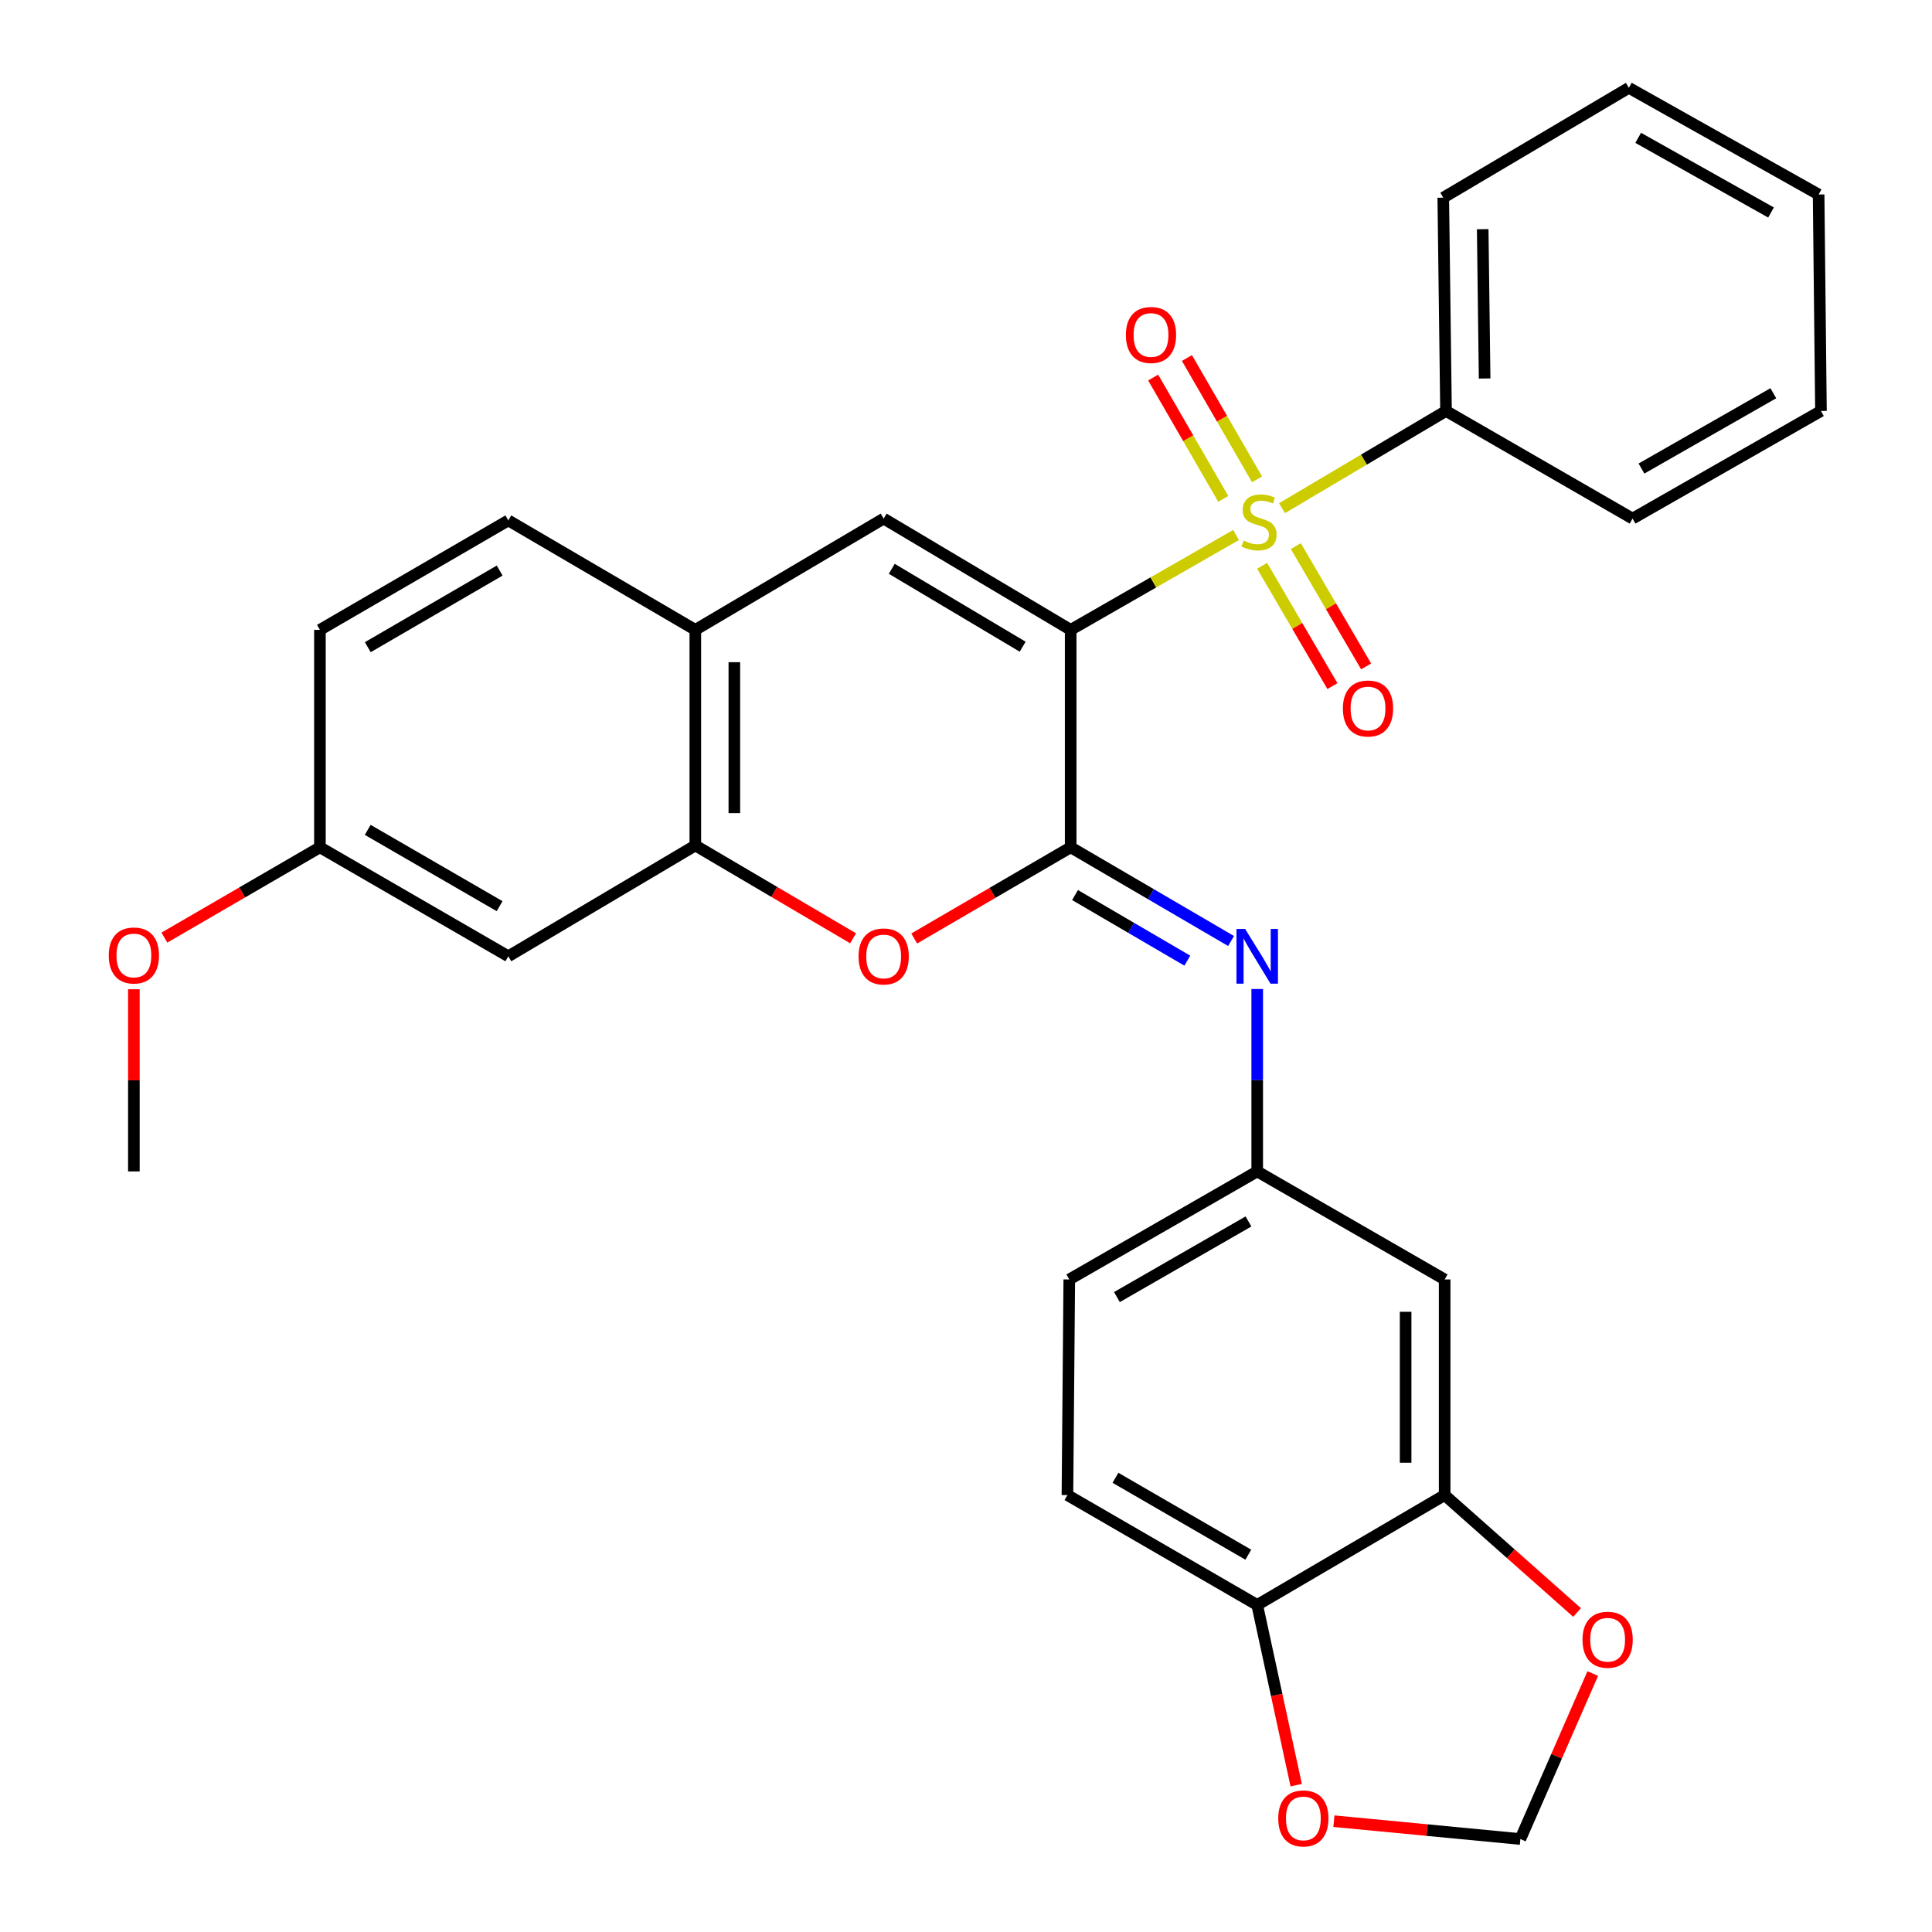 <?xml version='1.0' encoding='iso-8859-1'?>
<svg version='1.1' baseProfile='full'
              xmlns='http://www.w3.org/2000/svg'
                      xmlns:rdkit='http://www.rdkit.org/xml'
                      xmlns:xlink='http://www.w3.org/1999/xlink'
                  xml:space='preserve'
width='1000px' height='1000px' viewBox='0 0 1000 1000'>
<!-- END OF HEADER -->
<rect style='opacity:1.0;fill:#FFFFFF;stroke:none' width='1000' height='1000' x='0' y='0'> </rect>
<path class='bond-0' d='M 554.176,326.012 L 596.98,301.456' style='fill:none;fill-rule:evenodd;stroke:#000000;stroke-width:6px;stroke-linecap:butt;stroke-linejoin:miter;stroke-opacity:1' />
<path class='bond-0' d='M 596.98,301.456 L 639.785,276.901' style='fill:none;fill-rule:evenodd;stroke:#CCCC00;stroke-width:6px;stroke-linecap:butt;stroke-linejoin:miter;stroke-opacity:1' />
<path class='bond-1' d='M 554.176,326.012 L 554.176,438.56' style='fill:none;fill-rule:evenodd;stroke:#000000;stroke-width:6px;stroke-linecap:butt;stroke-linejoin:miter;stroke-opacity:1' />
<path class='bond-2' d='M 554.176,326.012 L 457.384,268.419' style='fill:none;fill-rule:evenodd;stroke:#000000;stroke-width:6px;stroke-linecap:butt;stroke-linejoin:miter;stroke-opacity:1' />
<path class='bond-2' d='M 529.328,334.732 L 461.573,294.417' style='fill:none;fill-rule:evenodd;stroke:#000000;stroke-width:6px;stroke-linecap:butt;stroke-linejoin:miter;stroke-opacity:1' />
<path class='bond-8' d='M 653.279,292.85 L 671.469,323.988' style='fill:none;fill-rule:evenodd;stroke:#CCCC00;stroke-width:6px;stroke-linecap:butt;stroke-linejoin:miter;stroke-opacity:1' />
<path class='bond-8' d='M 671.469,323.988 L 689.658,355.127' style='fill:none;fill-rule:evenodd;stroke:#FF0000;stroke-width:6px;stroke-linecap:butt;stroke-linejoin:miter;stroke-opacity:1' />
<path class='bond-8' d='M 670.721,282.661 L 688.911,313.8' style='fill:none;fill-rule:evenodd;stroke:#CCCC00;stroke-width:6px;stroke-linecap:butt;stroke-linejoin:miter;stroke-opacity:1' />
<path class='bond-8' d='M 688.911,313.8 L 707.1,344.938' style='fill:none;fill-rule:evenodd;stroke:#FF0000;stroke-width:6px;stroke-linecap:butt;stroke-linejoin:miter;stroke-opacity:1' />
<path class='bond-9' d='M 650.647,248.112 L 632.504,216.712' style='fill:none;fill-rule:evenodd;stroke:#CCCC00;stroke-width:6px;stroke-linecap:butt;stroke-linejoin:miter;stroke-opacity:1' />
<path class='bond-9' d='M 632.504,216.712 L 614.361,185.312' style='fill:none;fill-rule:evenodd;stroke:#FF0000;stroke-width:6px;stroke-linecap:butt;stroke-linejoin:miter;stroke-opacity:1' />
<path class='bond-9' d='M 633.157,258.219 L 615.013,226.818' style='fill:none;fill-rule:evenodd;stroke:#CCCC00;stroke-width:6px;stroke-linecap:butt;stroke-linejoin:miter;stroke-opacity:1' />
<path class='bond-9' d='M 615.013,226.818 L 596.87,195.418' style='fill:none;fill-rule:evenodd;stroke:#FF0000;stroke-width:6px;stroke-linecap:butt;stroke-linejoin:miter;stroke-opacity:1' />
<path class='bond-12' d='M 663.568,263.032 L 706.012,237.877' style='fill:none;fill-rule:evenodd;stroke:#CCCC00;stroke-width:6px;stroke-linecap:butt;stroke-linejoin:miter;stroke-opacity:1' />
<path class='bond-12' d='M 706.012,237.877 L 748.456,212.723' style='fill:none;fill-rule:evenodd;stroke:#000000;stroke-width:6px;stroke-linecap:butt;stroke-linejoin:miter;stroke-opacity:1' />
<path class='bond-3' d='M 554.176,438.56 L 513.68,462.163' style='fill:none;fill-rule:evenodd;stroke:#000000;stroke-width:6px;stroke-linecap:butt;stroke-linejoin:miter;stroke-opacity:1' />
<path class='bond-3' d='M 513.68,462.163 L 473.184,485.765' style='fill:none;fill-rule:evenodd;stroke:#FF0000;stroke-width:6px;stroke-linecap:butt;stroke-linejoin:miter;stroke-opacity:1' />
<path class='bond-4' d='M 554.176,438.56 L 595.686,462.813' style='fill:none;fill-rule:evenodd;stroke:#000000;stroke-width:6px;stroke-linecap:butt;stroke-linejoin:miter;stroke-opacity:1' />
<path class='bond-4' d='M 595.686,462.813 L 637.197,487.066' style='fill:none;fill-rule:evenodd;stroke:#0000FF;stroke-width:6px;stroke-linecap:butt;stroke-linejoin:miter;stroke-opacity:1' />
<path class='bond-4' d='M 556.439,463.277 L 585.496,480.254' style='fill:none;fill-rule:evenodd;stroke:#000000;stroke-width:6px;stroke-linecap:butt;stroke-linejoin:miter;stroke-opacity:1' />
<path class='bond-4' d='M 585.496,480.254 L 614.553,497.232' style='fill:none;fill-rule:evenodd;stroke:#0000FF;stroke-width:6px;stroke-linecap:butt;stroke-linejoin:miter;stroke-opacity:1' />
<path class='bond-6' d='M 457.384,268.419 L 359.896,326.012' style='fill:none;fill-rule:evenodd;stroke:#000000;stroke-width:6px;stroke-linecap:butt;stroke-linejoin:miter;stroke-opacity:1' />
<path class='bond-30' d='M 441.556,485.66 L 400.726,461.633' style='fill:none;fill-rule:evenodd;stroke:#FF0000;stroke-width:6px;stroke-linecap:butt;stroke-linejoin:miter;stroke-opacity:1' />
<path class='bond-30' d='M 400.726,461.633 L 359.896,437.606' style='fill:none;fill-rule:evenodd;stroke:#000000;stroke-width:6px;stroke-linecap:butt;stroke-linejoin:miter;stroke-opacity:1' />
<path class='bond-13' d='M 650.732,511.918 L 650.732,559.12' style='fill:none;fill-rule:evenodd;stroke:#0000FF;stroke-width:6px;stroke-linecap:butt;stroke-linejoin:miter;stroke-opacity:1' />
<path class='bond-13' d='M 650.732,559.12 L 650.732,606.322' style='fill:none;fill-rule:evenodd;stroke:#000000;stroke-width:6px;stroke-linecap:butt;stroke-linejoin:miter;stroke-opacity:1' />
<path class='bond-5' d='M 359.896,437.606 L 359.896,326.012' style='fill:none;fill-rule:evenodd;stroke:#000000;stroke-width:6px;stroke-linecap:butt;stroke-linejoin:miter;stroke-opacity:1' />
<path class='bond-5' d='M 380.096,420.867 L 380.096,342.751' style='fill:none;fill-rule:evenodd;stroke:#000000;stroke-width:6px;stroke-linecap:butt;stroke-linejoin:miter;stroke-opacity:1' />
<path class='bond-11' d='M 359.896,437.606 L 263.103,494.975' style='fill:none;fill-rule:evenodd;stroke:#000000;stroke-width:6px;stroke-linecap:butt;stroke-linejoin:miter;stroke-opacity:1' />
<path class='bond-18' d='M 359.896,326.012 L 263.103,269.362' style='fill:none;fill-rule:evenodd;stroke:#000000;stroke-width:6px;stroke-linecap:butt;stroke-linejoin:miter;stroke-opacity:1' />
<path class='bond-7' d='M 747.749,773.848 L 747.749,662.243' style='fill:none;fill-rule:evenodd;stroke:#000000;stroke-width:6px;stroke-linecap:butt;stroke-linejoin:miter;stroke-opacity:1' />
<path class='bond-7' d='M 727.549,757.108 L 727.549,678.984' style='fill:none;fill-rule:evenodd;stroke:#000000;stroke-width:6px;stroke-linecap:butt;stroke-linejoin:miter;stroke-opacity:1' />
<path class='bond-15' d='M 747.749,773.848 L 782.019,804.234' style='fill:none;fill-rule:evenodd;stroke:#000000;stroke-width:6px;stroke-linecap:butt;stroke-linejoin:miter;stroke-opacity:1' />
<path class='bond-15' d='M 782.019,804.234 L 816.289,834.619' style='fill:none;fill-rule:evenodd;stroke:#FF0000;stroke-width:6px;stroke-linecap:butt;stroke-linejoin:miter;stroke-opacity:1' />
<path class='bond-33' d='M 747.749,773.848 L 650.732,830.723' style='fill:none;fill-rule:evenodd;stroke:#000000;stroke-width:6px;stroke-linecap:butt;stroke-linejoin:miter;stroke-opacity:1' />
<path class='bond-10' d='M 747.749,662.243 L 650.732,606.322' style='fill:none;fill-rule:evenodd;stroke:#000000;stroke-width:6px;stroke-linecap:butt;stroke-linejoin:miter;stroke-opacity:1' />
<path class='bond-31' d='M 263.103,494.975 L 165.593,438.56' style='fill:none;fill-rule:evenodd;stroke:#000000;stroke-width:6px;stroke-linecap:butt;stroke-linejoin:miter;stroke-opacity:1' />
<path class='bond-31' d='M 258.593,469.028 L 190.335,429.538' style='fill:none;fill-rule:evenodd;stroke:#000000;stroke-width:6px;stroke-linecap:butt;stroke-linejoin:miter;stroke-opacity:1' />
<path class='bond-24' d='M 748.456,212.723 L 747.031,102.318' style='fill:none;fill-rule:evenodd;stroke:#000000;stroke-width:6px;stroke-linecap:butt;stroke-linejoin:miter;stroke-opacity:1' />
<path class='bond-24' d='M 768.441,195.901 L 767.443,118.618' style='fill:none;fill-rule:evenodd;stroke:#000000;stroke-width:6px;stroke-linecap:butt;stroke-linejoin:miter;stroke-opacity:1' />
<path class='bond-25' d='M 748.456,212.723 L 845.013,268.419' style='fill:none;fill-rule:evenodd;stroke:#000000;stroke-width:6px;stroke-linecap:butt;stroke-linejoin:miter;stroke-opacity:1' />
<path class='bond-21' d='M 650.732,606.322 L 553.458,662.243' style='fill:none;fill-rule:evenodd;stroke:#000000;stroke-width:6px;stroke-linecap:butt;stroke-linejoin:miter;stroke-opacity:1' />
<path class='bond-21' d='M 646.209,632.223 L 578.116,671.367' style='fill:none;fill-rule:evenodd;stroke:#000000;stroke-width:6px;stroke-linecap:butt;stroke-linejoin:miter;stroke-opacity:1' />
<path class='bond-14' d='M 650.732,830.723 L 552.504,773.848' style='fill:none;fill-rule:evenodd;stroke:#000000;stroke-width:6px;stroke-linecap:butt;stroke-linejoin:miter;stroke-opacity:1' />
<path class='bond-14' d='M 646.12,804.71 L 577.36,764.898' style='fill:none;fill-rule:evenodd;stroke:#000000;stroke-width:6px;stroke-linecap:butt;stroke-linejoin:miter;stroke-opacity:1' />
<path class='bond-16' d='M 650.732,830.723 L 660.819,877.353' style='fill:none;fill-rule:evenodd;stroke:#000000;stroke-width:6px;stroke-linecap:butt;stroke-linejoin:miter;stroke-opacity:1' />
<path class='bond-16' d='M 660.819,877.353 L 670.905,923.984' style='fill:none;fill-rule:evenodd;stroke:#FF0000;stroke-width:6px;stroke-linecap:butt;stroke-linejoin:miter;stroke-opacity:1' />
<path class='bond-17' d='M 824.416,866.222 L 805.677,909.05' style='fill:none;fill-rule:evenodd;stroke:#FF0000;stroke-width:6px;stroke-linecap:butt;stroke-linejoin:miter;stroke-opacity:1' />
<path class='bond-17' d='M 805.677,909.05 L 786.937,951.879' style='fill:none;fill-rule:evenodd;stroke:#000000;stroke-width:6px;stroke-linecap:butt;stroke-linejoin:miter;stroke-opacity:1' />
<path class='bond-34' d='M 690.434,942.642 L 738.686,947.26' style='fill:none;fill-rule:evenodd;stroke:#FF0000;stroke-width:6px;stroke-linecap:butt;stroke-linejoin:miter;stroke-opacity:1' />
<path class='bond-34' d='M 738.686,947.26 L 786.937,951.879' style='fill:none;fill-rule:evenodd;stroke:#000000;stroke-width:6px;stroke-linecap:butt;stroke-linejoin:miter;stroke-opacity:1' />
<path class='bond-22' d='M 263.103,269.362 L 165.593,326.012' style='fill:none;fill-rule:evenodd;stroke:#000000;stroke-width:6px;stroke-linecap:butt;stroke-linejoin:miter;stroke-opacity:1' />
<path class='bond-22' d='M 258.624,295.326 L 190.367,334.981' style='fill:none;fill-rule:evenodd;stroke:#000000;stroke-width:6px;stroke-linecap:butt;stroke-linejoin:miter;stroke-opacity:1' />
<path class='bond-19' d='M 552.504,773.848 L 553.458,662.243' style='fill:none;fill-rule:evenodd;stroke:#000000;stroke-width:6px;stroke-linecap:butt;stroke-linejoin:miter;stroke-opacity:1' />
<path class='bond-20' d='M 165.593,438.56 L 165.593,326.012' style='fill:none;fill-rule:evenodd;stroke:#000000;stroke-width:6px;stroke-linecap:butt;stroke-linejoin:miter;stroke-opacity:1' />
<path class='bond-23' d='M 165.593,438.56 L 125.336,461.933' style='fill:none;fill-rule:evenodd;stroke:#000000;stroke-width:6px;stroke-linecap:butt;stroke-linejoin:miter;stroke-opacity:1' />
<path class='bond-23' d='M 125.336,461.933 L 85.078,485.306' style='fill:none;fill-rule:evenodd;stroke:#FF0000;stroke-width:6px;stroke-linecap:butt;stroke-linejoin:miter;stroke-opacity:1' />
<path class='bond-26' d='M 69.294,512.026 L 69.294,559.174' style='fill:none;fill-rule:evenodd;stroke:#FF0000;stroke-width:6px;stroke-linecap:butt;stroke-linejoin:miter;stroke-opacity:1' />
<path class='bond-26' d='M 69.294,559.174 L 69.294,606.322' style='fill:none;fill-rule:evenodd;stroke:#000000;stroke-width:6px;stroke-linecap:butt;stroke-linejoin:miter;stroke-opacity:1' />
<path class='bond-27' d='M 747.031,102.318 L 843.094,45.455' style='fill:none;fill-rule:evenodd;stroke:#000000;stroke-width:6px;stroke-linecap:butt;stroke-linejoin:miter;stroke-opacity:1' />
<path class='bond-28' d='M 845.013,268.419 L 942.523,212.723' style='fill:none;fill-rule:evenodd;stroke:#000000;stroke-width:6px;stroke-linecap:butt;stroke-linejoin:miter;stroke-opacity:1' />
<path class='bond-28' d='M 849.62,242.524 L 917.878,203.537' style='fill:none;fill-rule:evenodd;stroke:#000000;stroke-width:6px;stroke-linecap:butt;stroke-linejoin:miter;stroke-opacity:1' />
<path class='bond-32' d='M 843.094,45.455 L 941.311,100.668' style='fill:none;fill-rule:evenodd;stroke:#000000;stroke-width:6px;stroke-linecap:butt;stroke-linejoin:miter;stroke-opacity:1' />
<path class='bond-32' d='M 847.928,71.345 L 916.68,109.995' style='fill:none;fill-rule:evenodd;stroke:#000000;stroke-width:6px;stroke-linecap:butt;stroke-linejoin:miter;stroke-opacity:1' />
<path class='bond-29' d='M 942.523,212.723 L 941.311,100.668' style='fill:none;fill-rule:evenodd;stroke:#000000;stroke-width:6px;stroke-linecap:butt;stroke-linejoin:miter;stroke-opacity:1' />
<path  class='atom-1' d='M 643.675 279.8
Q 643.995 279.92, 645.315 280.48
Q 646.635 281.04, 648.075 281.4
Q 649.555 281.72, 650.995 281.72
Q 653.675 281.72, 655.235 280.44
Q 656.795 279.12, 656.795 276.84
Q 656.795 275.28, 655.995 274.32
Q 655.235 273.36, 654.035 272.84
Q 652.835 272.32, 650.835 271.72
Q 648.315 270.96, 646.795 270.24
Q 645.315 269.52, 644.235 268
Q 643.195 266.48, 643.195 263.92
Q 643.195 260.36, 645.595 258.16
Q 648.035 255.96, 652.835 255.96
Q 656.115 255.96, 659.835 257.52
L 658.915 260.6
Q 655.515 259.2, 652.955 259.2
Q 650.195 259.2, 648.675 260.36
Q 647.155 261.48, 647.195 263.44
Q 647.195 264.96, 647.955 265.88
Q 648.755 266.8, 649.875 267.32
Q 651.035 267.84, 652.955 268.44
Q 655.515 269.24, 657.035 270.04
Q 658.555 270.84, 659.635 272.48
Q 660.755 274.08, 660.755 276.84
Q 660.755 280.76, 658.115 282.88
Q 655.515 284.96, 651.155 284.96
Q 648.635 284.96, 646.715 284.4
Q 644.835 283.88, 642.595 282.96
L 643.675 279.8
' fill='#CCCC00'/>
<path  class='atom-4' d='M 444.384 495.055
Q 444.384 488.255, 447.744 484.455
Q 451.104 480.655, 457.384 480.655
Q 463.664 480.655, 467.024 484.455
Q 470.384 488.255, 470.384 495.055
Q 470.384 501.935, 466.984 505.855
Q 463.584 509.735, 457.384 509.735
Q 451.144 509.735, 447.744 505.855
Q 444.384 501.975, 444.384 495.055
M 457.384 506.535
Q 461.704 506.535, 464.024 503.655
Q 466.384 500.735, 466.384 495.055
Q 466.384 489.495, 464.024 486.695
Q 461.704 483.855, 457.384 483.855
Q 453.064 483.855, 450.704 486.655
Q 448.384 489.455, 448.384 495.055
Q 448.384 500.775, 450.704 503.655
Q 453.064 506.535, 457.384 506.535
' fill='#FF0000'/>
<path  class='atom-5' d='M 644.472 480.815
L 653.752 495.815
Q 654.672 497.295, 656.152 499.975
Q 657.632 502.655, 657.712 502.815
L 657.712 480.815
L 661.472 480.815
L 661.472 509.135
L 657.592 509.135
L 647.632 492.735
Q 646.472 490.815, 645.232 488.615
Q 644.032 486.415, 643.672 485.735
L 643.672 509.135
L 639.992 509.135
L 639.992 480.815
L 644.472 480.815
' fill='#0000FF'/>
<path  class='atom-9' d='M 695.078 366.716
Q 695.078 359.916, 698.438 356.116
Q 701.798 352.316, 708.078 352.316
Q 714.358 352.316, 717.718 356.116
Q 721.078 359.916, 721.078 366.716
Q 721.078 373.596, 717.678 377.516
Q 714.278 381.396, 708.078 381.396
Q 701.838 381.396, 698.438 377.516
Q 695.078 373.636, 695.078 366.716
M 708.078 378.196
Q 712.398 378.196, 714.718 375.316
Q 717.078 372.396, 717.078 366.716
Q 717.078 361.156, 714.718 358.356
Q 712.398 355.516, 708.078 355.516
Q 703.758 355.516, 701.398 358.316
Q 699.078 361.116, 699.078 366.716
Q 699.078 372.436, 701.398 375.316
Q 703.758 378.196, 708.078 378.196
' fill='#FF0000'/>
<path  class='atom-10' d='M 582.754 173.379
Q 582.754 166.579, 586.114 162.779
Q 589.474 158.979, 595.754 158.979
Q 602.034 158.979, 605.394 162.779
Q 608.754 166.579, 608.754 173.379
Q 608.754 180.259, 605.354 184.179
Q 601.954 188.059, 595.754 188.059
Q 589.514 188.059, 586.114 184.179
Q 582.754 180.299, 582.754 173.379
M 595.754 184.859
Q 600.074 184.859, 602.394 181.979
Q 604.754 179.059, 604.754 173.379
Q 604.754 167.819, 602.394 165.019
Q 600.074 162.179, 595.754 162.179
Q 591.434 162.179, 589.074 164.979
Q 586.754 167.779, 586.754 173.379
Q 586.754 179.099, 589.074 181.979
Q 591.434 184.859, 595.754 184.859
' fill='#FF0000'/>
<path  class='atom-16' d='M 819.107 848.725
Q 819.107 841.925, 822.467 838.125
Q 825.827 834.325, 832.107 834.325
Q 838.387 834.325, 841.747 838.125
Q 845.107 841.925, 845.107 848.725
Q 845.107 855.605, 841.707 859.525
Q 838.307 863.405, 832.107 863.405
Q 825.867 863.405, 822.467 859.525
Q 819.107 855.645, 819.107 848.725
M 832.107 860.205
Q 836.427 860.205, 838.747 857.325
Q 841.107 854.405, 841.107 848.725
Q 841.107 843.165, 838.747 840.365
Q 836.427 837.525, 832.107 837.525
Q 827.787 837.525, 825.427 840.325
Q 823.107 843.125, 823.107 848.725
Q 823.107 854.445, 825.427 857.325
Q 827.787 860.205, 832.107 860.205
' fill='#FF0000'/>
<path  class='atom-17' d='M 661.614 941.208
Q 661.614 934.408, 664.974 930.608
Q 668.334 926.808, 674.614 926.808
Q 680.894 926.808, 684.254 930.608
Q 687.614 934.408, 687.614 941.208
Q 687.614 948.088, 684.214 952.008
Q 680.814 955.888, 674.614 955.888
Q 668.374 955.888, 664.974 952.008
Q 661.614 948.128, 661.614 941.208
M 674.614 952.688
Q 678.934 952.688, 681.254 949.808
Q 683.614 946.888, 683.614 941.208
Q 683.614 935.648, 681.254 932.848
Q 678.934 930.008, 674.614 930.008
Q 670.294 930.008, 667.934 932.808
Q 665.614 935.608, 665.614 941.208
Q 665.614 946.928, 667.934 949.808
Q 670.294 952.688, 674.614 952.688
' fill='#FF0000'/>
<path  class='atom-24' d='M 56.294 494.55
Q 56.294 487.75, 59.654 483.95
Q 63.014 480.15, 69.294 480.15
Q 75.575 480.15, 78.934 483.95
Q 82.294 487.75, 82.294 494.55
Q 82.294 501.43, 78.894 505.35
Q 75.495 509.23, 69.294 509.23
Q 63.054 509.23, 59.654 505.35
Q 56.294 501.47, 56.294 494.55
M 69.294 506.03
Q 73.615 506.03, 75.934 503.15
Q 78.294 500.23, 78.294 494.55
Q 78.294 488.99, 75.934 486.19
Q 73.615 483.35, 69.294 483.35
Q 64.975 483.35, 62.614 486.15
Q 60.294 488.95, 60.294 494.55
Q 60.294 500.27, 62.614 503.15
Q 64.975 506.03, 69.294 506.03
' fill='#FF0000'/>
</svg>
